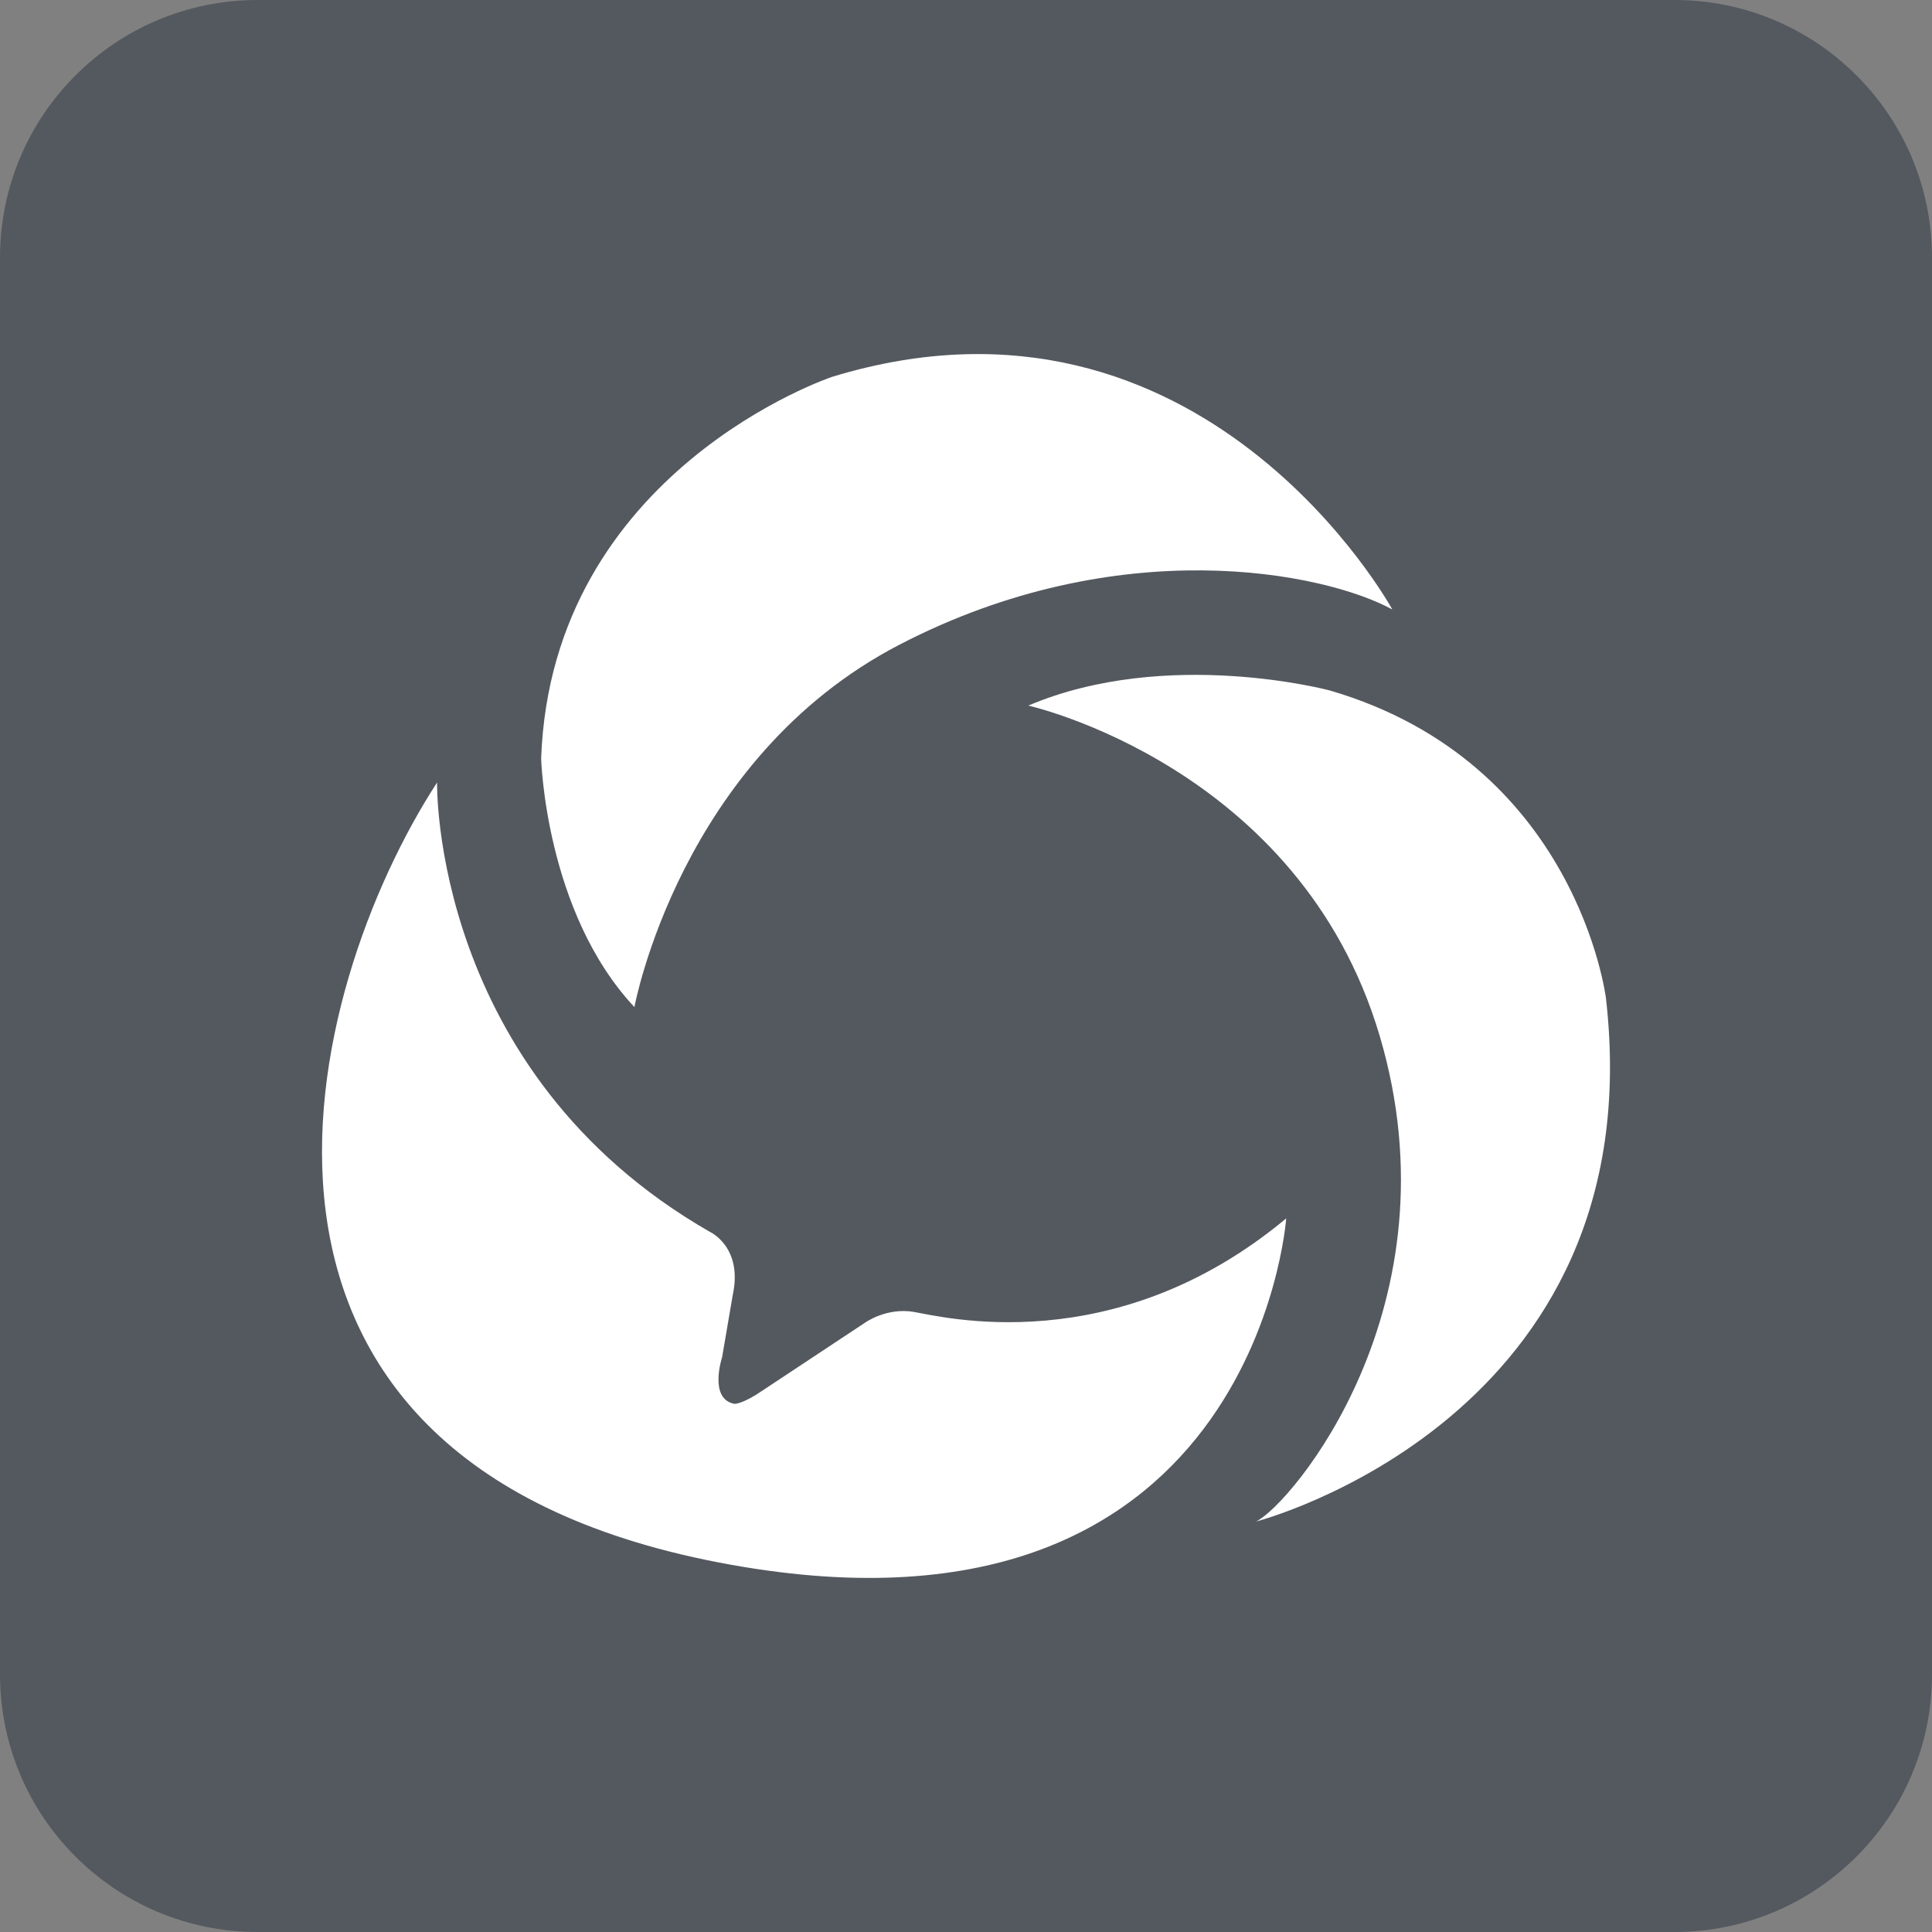 <svg xmlns="http://www.w3.org/2000/svg" xmlns:xlink="http://www.w3.org/1999/xlink" width="180px" height="180px" viewBox="0 0 180 180"><rect x="0" y="0" width="180" height="180" fill="#808080" stroke="none"/><title>公众号</title><g id="&#x9875;&#x9762;-1" stroke="none" stroke-width="1" fill="none" fill-rule="evenodd"><g id="&#x516C;&#x4F17;&#x53F7;"><rect id="&#x77E9;&#x5F62;" fill="#FFFFFF" x="17" y="17" width="146" height="146"></rect><path d="M156,0 L24,0 C10.745,0 0,10.745 0,24 L0,156 C0,169.255 10.745,180 24,180 L156,180 C169.255,180 180,169.255 180,156 L180,24 C180,10.745 169.255,0 156,0 Z M77.536,35.106 C112.103,24.567 129.719,56.783 129.719,56.783 C123.353,53.31 104.252,49.452 83.802,60.063 C63.352,70.674 59.107,93.827 59.107,93.827 C50.794,84.957 50.417,70.657 50.417,70.657 C51.4,43.818 77.536,35.106 77.536,35.106 Z M66.857,145.551 C16.833,135.856 28.214,92.155 40.721,72.904 C40.721,72.904 40.158,99.883 66.155,114.779 C66.155,114.779 69.246,116.184 68.263,120.68 L67.279,126.441 C67.279,126.441 65.979,130.376 68.456,130.797 C68.456,130.797 69.247,130.797 71.073,129.532 L80.629,123.209 C80.629,123.209 82.596,121.804 85.125,122.225 C87.654,122.647 103.814,126.863 119.833,113.514 C119.832,113.514 116.882,155.247 66.857,145.551 Z M117.022,141.758 C120.254,140.213 135.992,121.663 128.543,96.511 C121.094,71.359 95.803,65.738 95.803,65.738 C108.731,60.258 123.907,64.332 123.907,64.332 C146.952,71.077 149.622,92.999 149.622,92.999 C154.118,132.202 117.022,141.758 117.022,141.758 L117.022,141.758 Z" id="&#x5F62;&#x72B6;" fill="#54595F" fill-rule="nonzero"></path></g></g></svg>